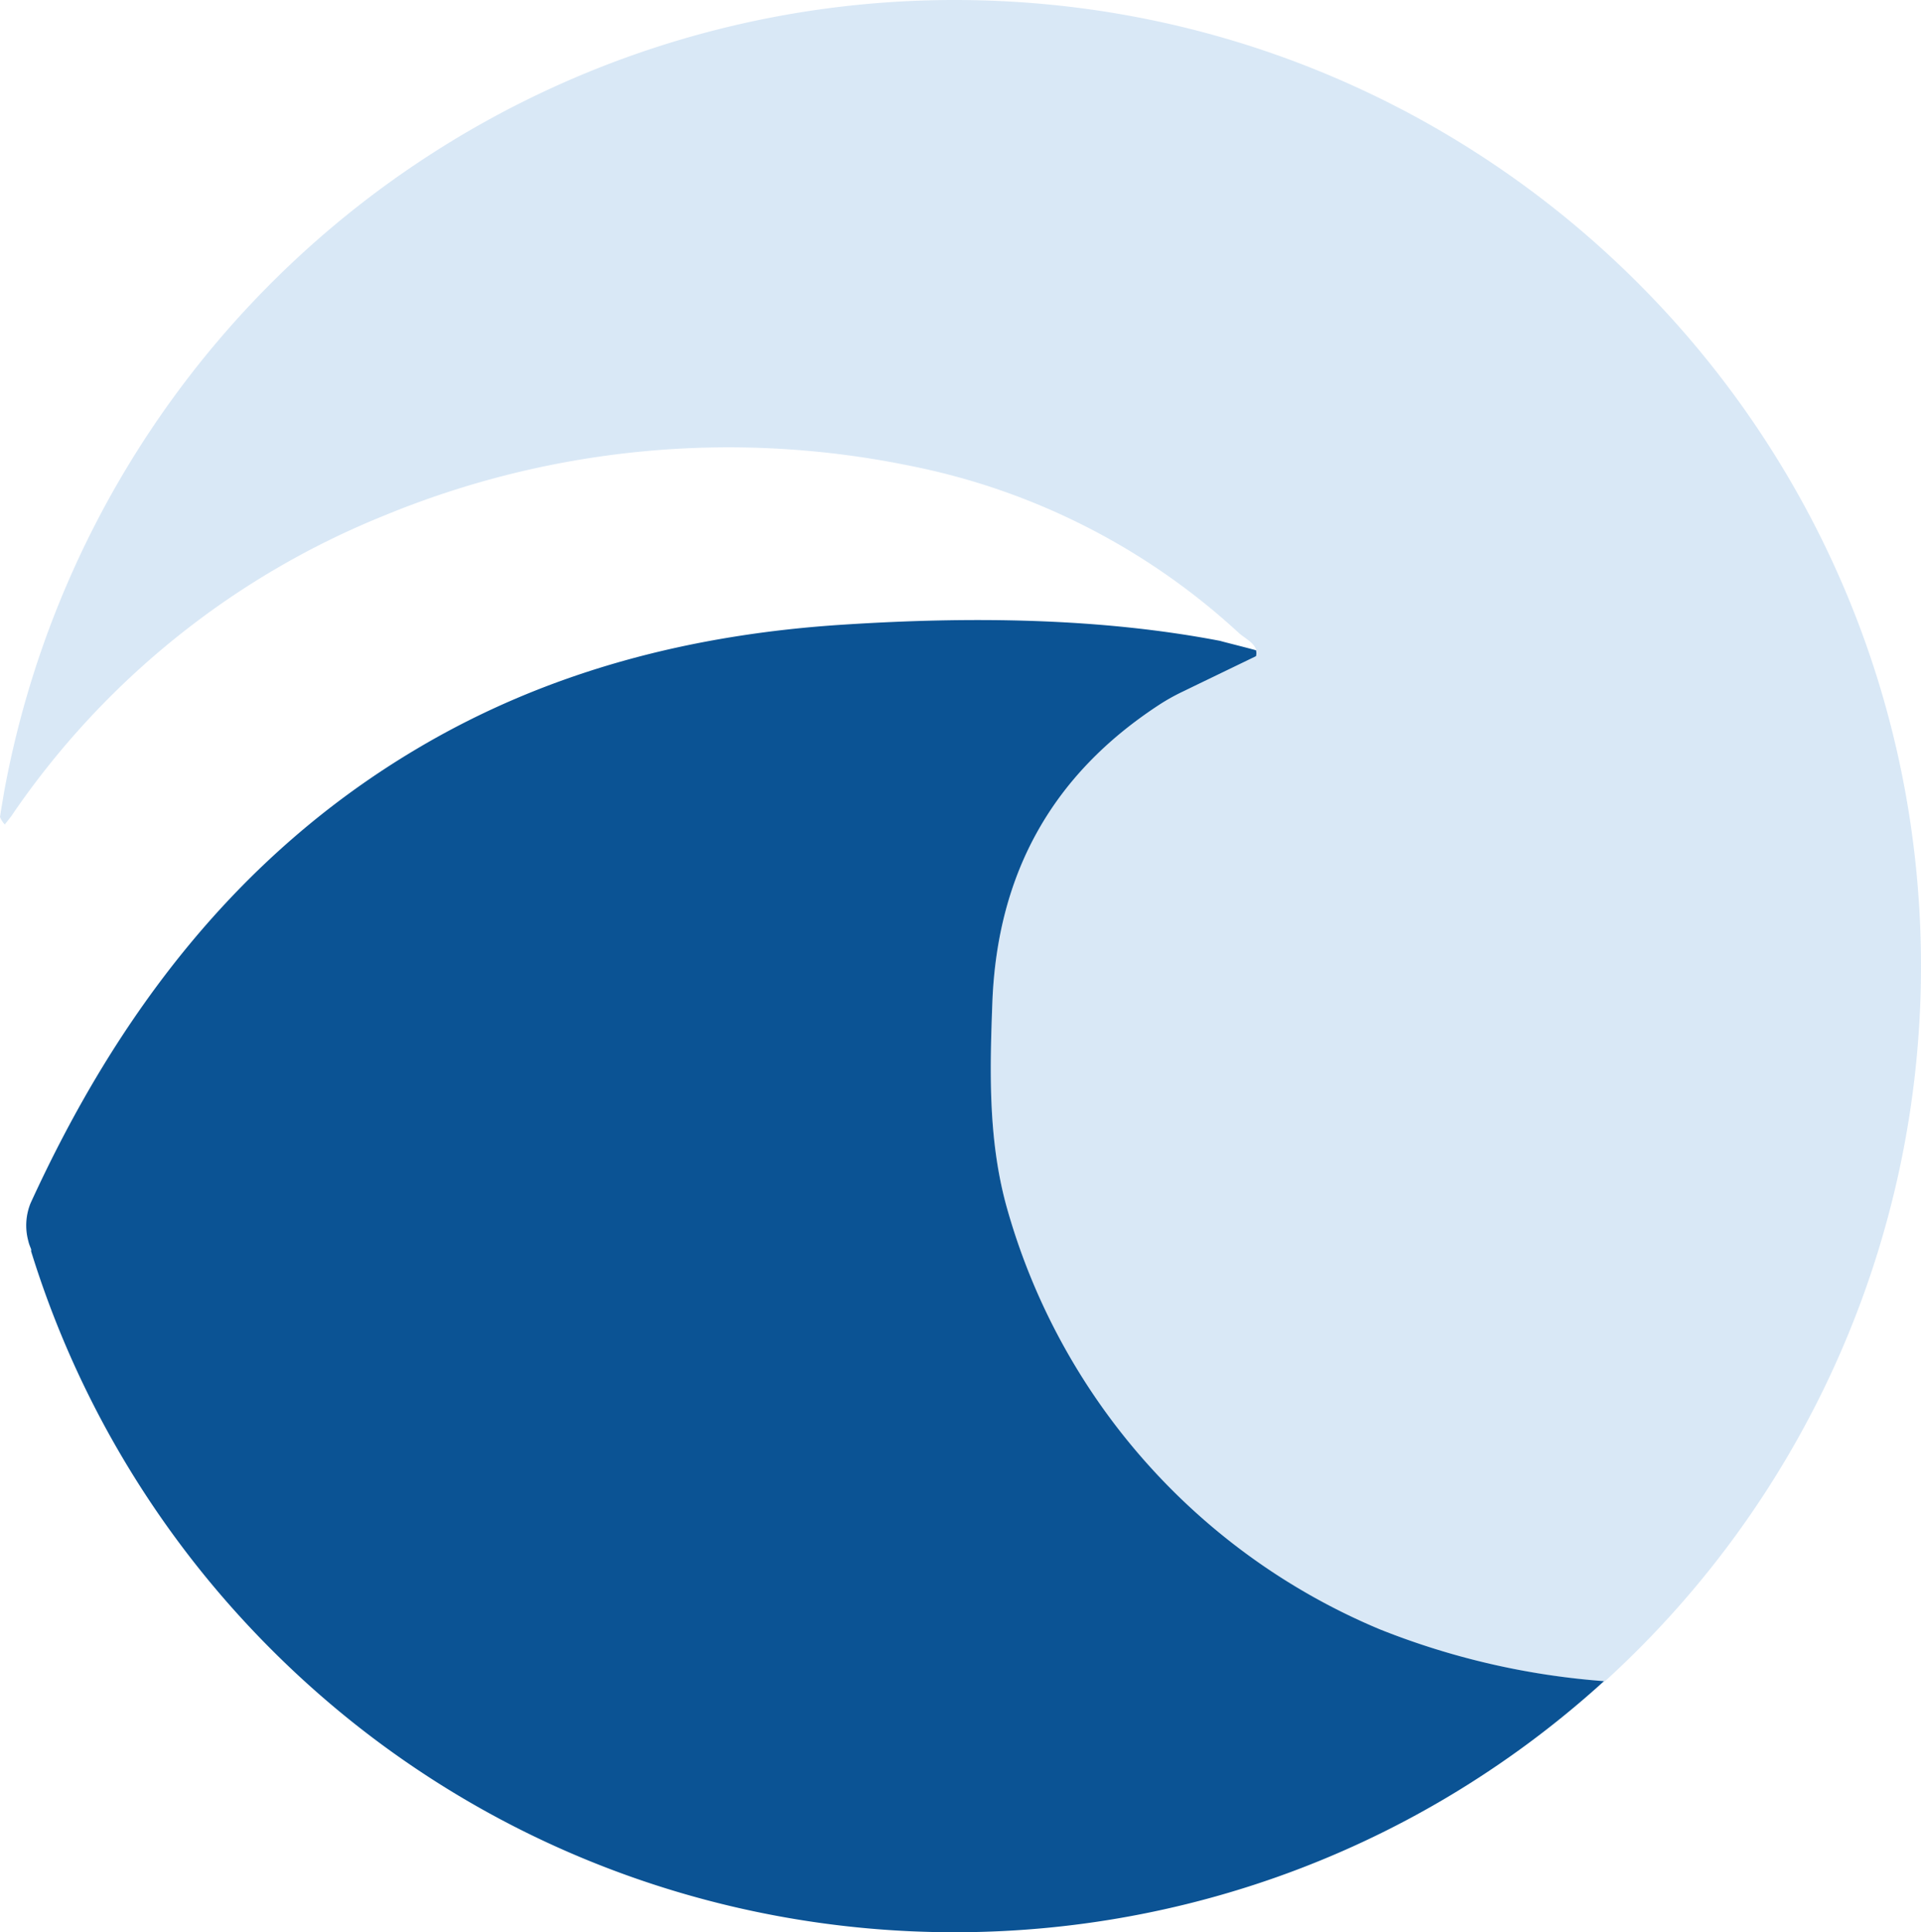 <svg xmlns="http://www.w3.org/2000/svg" viewBox="0 0 421 423.44"><path d="M275.26 143.79c.71-2.53-2.26-3.7-3.82-5.14a148.76 148.76 0 0 0-71.74-36.53A197.83 197.83 0 0 0 84 113.06 180.34 180.34 0 0 0 2.91 178.2c-.47.77-1.06 1.42-1.85 2.47A4.66 4.66 0 0 1 0 179c.29-1.88.62-3.8.94-5.68A211.76 211.76 0 0 1 209.23 0C326.19 0 421 94.81 421 211.76a211.78 211.78 0 0 1-69.3 156.68 166 166 0 0 1-49.26-11.39 141.62 141.62 0 0 1-82-93.2c-3.94-14.71-3.5-29.74-2.94-44.68 1.2-28 13.2-49.47 36.5-64.7a44.4 44.4 0 0 1 5.26-2.94l2.18-1.06" fill="#cfe2f3" opacity=".8"/><path d="M302.44 357.05a141.62 141.62 0 0 1-82-93.2c-3.94-14.71-3.5-29.74-2.94-44.68 1.2-28 13.2-49.47 36.5-64.7a44.4 44.4 0 0 1 5.26-2.94l2.18-1.06 13.82-6.68a2.52 2.52 0 0 0 0-1.3c-3-.82-7.08-1.81-7.83-2.05-26.68-5.12-55-5.32-82.15-3.59-33.17 2.06-65 10-94.12 27.35C52 187.5 25.59 222.35 6.68 263.7a13 13 0 0 0-.56 7.91c.09.36.17.71.29 1.06s.27.71.41 1.06a1.85 1.85 0 0 1 0 .47A211.7 211.7 0 0 0 53.28 355c78.88 85.77 212.13 91.64 298.25 13.39a165.86 165.86 0 0 1-49.09-11.34z" fill="#0b5394"/></svg>